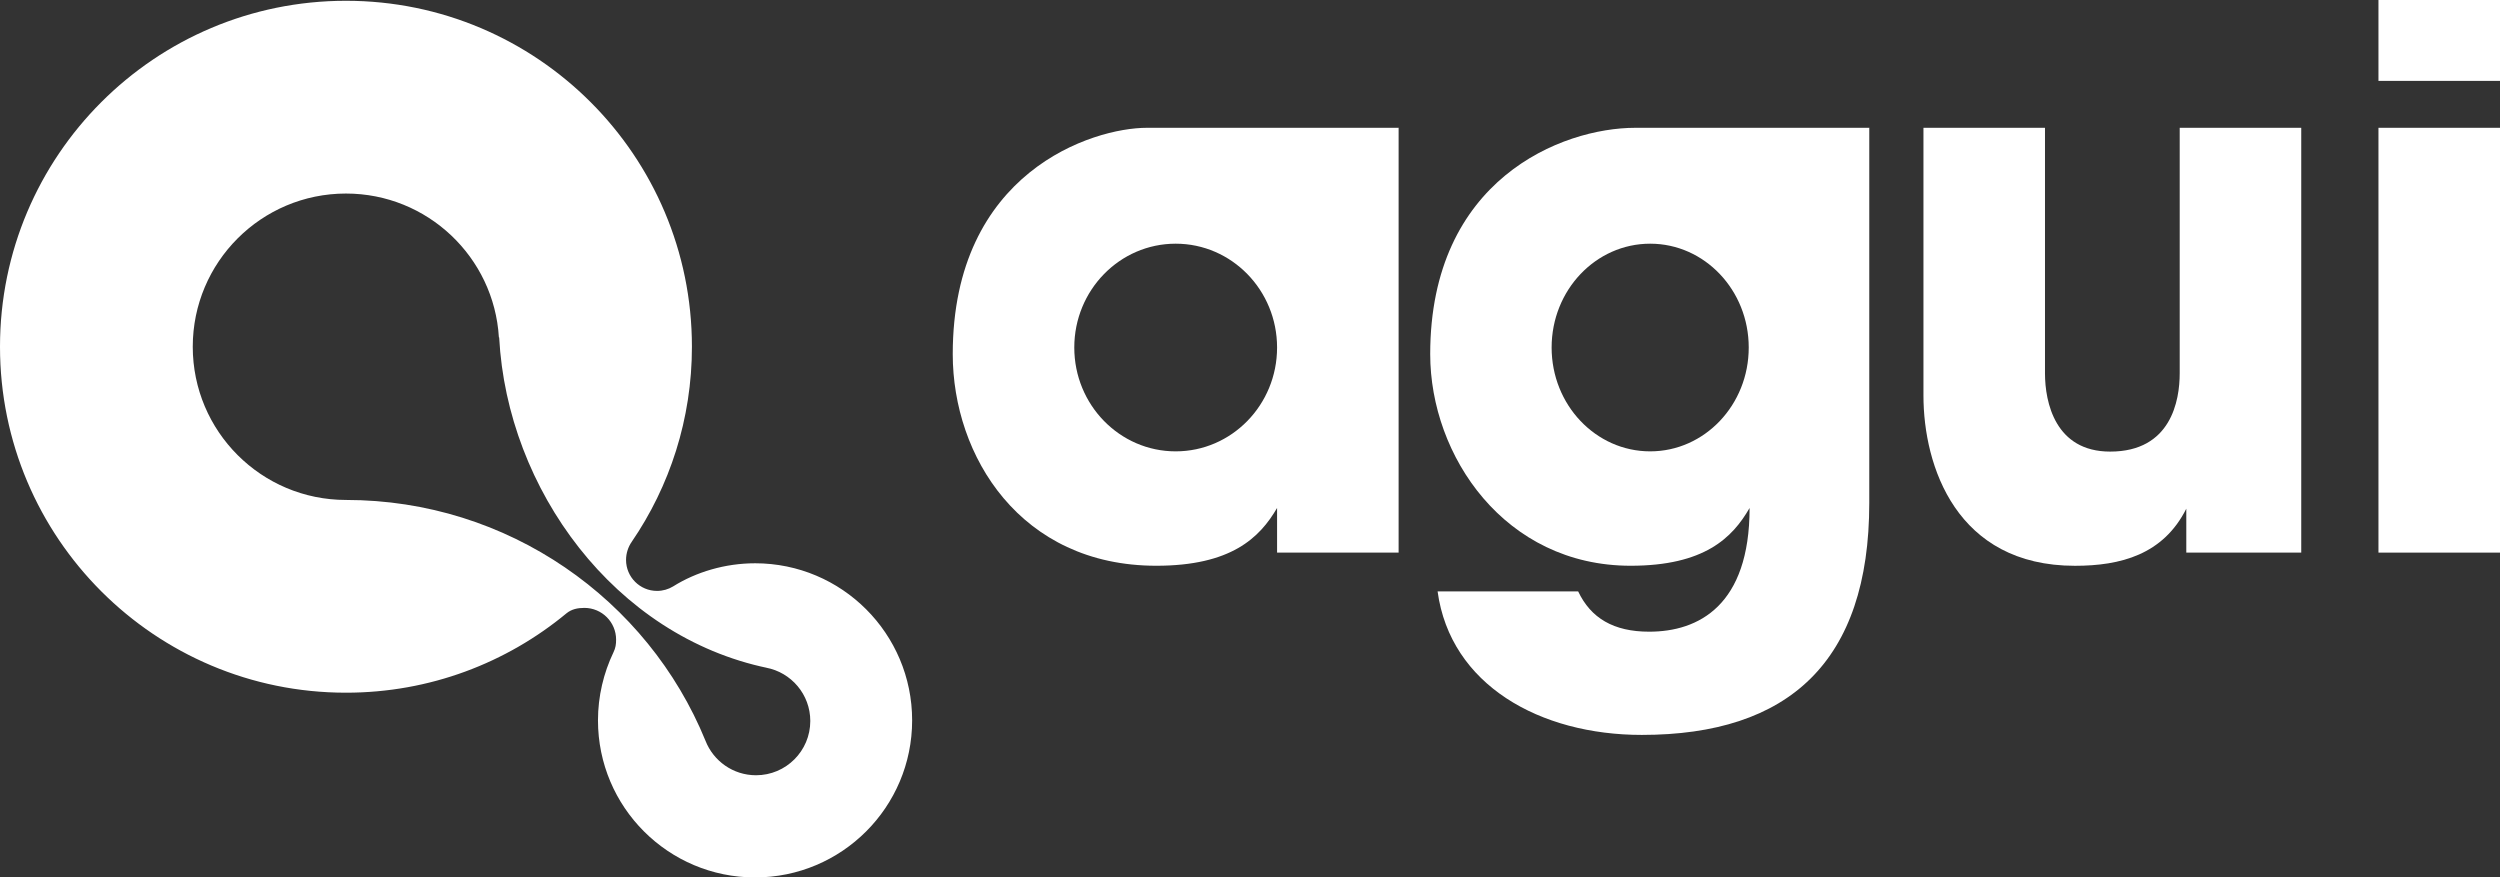 <?xml version="1.0" encoding="UTF-8" standalone="no"?>
<!-- Generator: Adobe Illustrator 17.0.0, SVG Export Plug-In . SVG Version: 6.00 Build 0)  -->

<svg
   xmlns:dc="http://purl.org/dc/elements/1.1/"
   xmlns:cc="http://creativecommons.org/ns#"
   xmlns:rdf="http://www.w3.org/1999/02/22-rdf-syntax-ns#"
   xmlns:svg="http://www.w3.org/2000/svg"
   xmlns="http://www.w3.org/2000/svg"
   xmlns:sodipodi="http://sodipodi.sourceforge.net/DTD/sodipodi-0.dtd"
   xmlns:inkscape="http://www.inkscape.org/namespaces/inkscape"
   version="1.1"
   id="Capa_1"
   x="0px"
   y="0px"
   width="619.041"
   height="217.269"
   viewBox="0 0 619.041 217.269"
   enable-background="new 0 0 841.89 595.28"
   xml:space="preserve"
   sodipodi:docname="AGUI_blanco.svg"
   inkscape:version="0.92.0 r15299"><rect x="0" y="0" width="619.041" height="217.269" fill="#333333" stroke="none"/><defs
   id="defs19" /><sodipodi:namedview
   pagecolor="#ffffff"
   bordercolor="#666666"
   borderopacity="1"
   objecttolerance="10"
   gridtolerance="10"
   guidetolerance="10"
   inkscape:pageopacity="0"
   inkscape:pageshadow="2"
   inkscape:window-width="1600"
   inkscape:window-height="838"
   id="namedview17"
   showgrid="false"
   fit-margin-top="0"
   fit-margin-left="0"
   fit-margin-right="0"
   fit-margin-bottom="0"
   inkscape:zoom="0.39645207"
   inkscape:cx="309.52101"
   inkscape:cy="108.63499"
   inkscape:window-x="-8"
   inkscape:window-y="-8"
   inkscape:window-maximized="1"
   inkscape:current-layer="Capa_1" />
<g
   id="g14"
   transform="translate(-111.424,-189.006)">
	<path
   d="m 681.25,220.652 v 105.191 h -28.462 c 0,0 0,-7.938 0,-10.877 -5.731,11.406 -16.315,14.139 -27.57,14.139 -29.364,0 -37.515,-24.695 -37.515,-42.156 0,-7.5 0,-66.297 0,-66.297 h 30.094 c 0,0 0,55.134 0,60.799 0,7.183 2.534,19.377 16.136,19.377 15.109,0 17.223,-12.66 17.223,-19.377 0,-4.502 0,-60.799 0,-60.799 z"
   id="path2"
   inkscape:connector-curvature="0"
   style="fill:#ffffff" />
	<rect
   x="700.371"
   y="220.652"
   width="30.094"
   height="105.191"
   id="rect4"
   style="fill:#ffffff" />
	<rect
   x="700.371"
   y="189.006"
   width="30.094"
   height="20.03"
   id="rect6"
   style="fill:#ffffff" />
	<path
   d="m 298.391,328.483 c -7.399,0 -14.586,2.148 -20.294,5.729 -1.16,0.705 -2.523,1.112 -3.98,1.112 -4.238,0 -7.673,-3.435 -7.673,-7.673 0,-1.624 0.521,-3.209 1.382,-4.449 9.42,-13.758 14.93,-30.404 14.93,-48.337 0,-47.312 -38.354,-85.665 -85.666,-85.665 -47.312,0 -85.666,38.354 -85.666,85.665 0,47.312 38.354,85.665 85.665,85.665 20.757,0 39.79,-7.382 54.616,-19.665 1.271,-1.03 2.78,-1.334 4.416,-1.334 4.341,0 7.86,3.519 7.86,7.86 0,1.129 -0.115,2.053 -0.667,3.172 -2.419,5.069 -3.821,10.825 -3.821,16.816 0,21.481 17.414,38.896 38.896,38.896 21.482,0 38.896,-17.414 38.896,-38.896 0.002,-21.482 -17.412,-38.896 -38.894,-38.896 z m 0.239,52.487 c -5.692,0 -10.556,-3.539 -12.514,-8.537 -14.284,-35.002 -48.887,-59.632 -89.026,-59.632 -20.952,0 -37.936,-16.985 -37.936,-37.936 0,-20.951 16.985,-37.936 37.936,-37.936 20.168,0 36.66,15.737 37.866,35.602 l 0.071,0.039 c 1.997,37.628 28.623,73.98 66.501,81.846 l -0.425,-0.086 c 6.239,1.16 10.963,6.632 10.963,13.208 -10e-4,7.417 -6.016,13.432 -13.436,13.432 z"
   id="path8"
   inkscape:connector-curvature="0"
   style="fill:#ffffff" />
	<path
   d="m 395.399,220.652 c -13.375,0 -48.06,10.88 -48.06,56.047 0,25.25 16.769,52.395 50.39,52.395 18.545,0 25.619,-6.926 29.921,-14.307 0,2.079 0,11.057 0,11.057 h 30.094 V 220.672 l 0.155,-0.019 c 0,-0.001 -58.125,-0.001 -62.5,-0.001 z m 7.143,80.117 c -13.866,0 -25.107,-11.511 -25.107,-25.711 0,-14.2 11.241,-25.711 25.107,-25.711 13.866,0 25.107,11.511 25.107,25.711 0,14.2 -11.24,25.711 -25.107,25.711 z"
   id="path10"
   inkscape:connector-curvature="0"
   style="fill:#ffffff" />
	<path
   d="m 516.346,220.652 c -18.182,0 -50.779,12.789 -50.779,56.047 0,25.25 18.504,52.395 49.62,52.395 18.262,0 25.228,-6.926 29.464,-14.307 0,24.141 -12.627,30.634 -24.861,30.634 -8.829,0 -14.454,-3.368 -17.585,-9.97 -5.837,0 -29.216,0 -34.808,0 3.161,23.17 25.347,35.531 50.557,35.531 36.345,0 56.333,-18.046 56.333,-57.465 0,-17.948 0,-92.846 0,-92.846 l 0.153,-0.019 c -0.001,0 -53.786,0 -58.094,0 z m 3.689,80.117 c -13.478,0 -24.404,-11.511 -24.404,-25.711 0,-14.2 10.926,-25.711 24.404,-25.711 13.478,0 24.404,11.511 24.404,25.711 0,14.2 -10.926,25.711 -24.404,25.711 z"
   id="path12"
   inkscape:connector-curvature="0"
   style="fill:#ffffff" />
</g>
</svg>